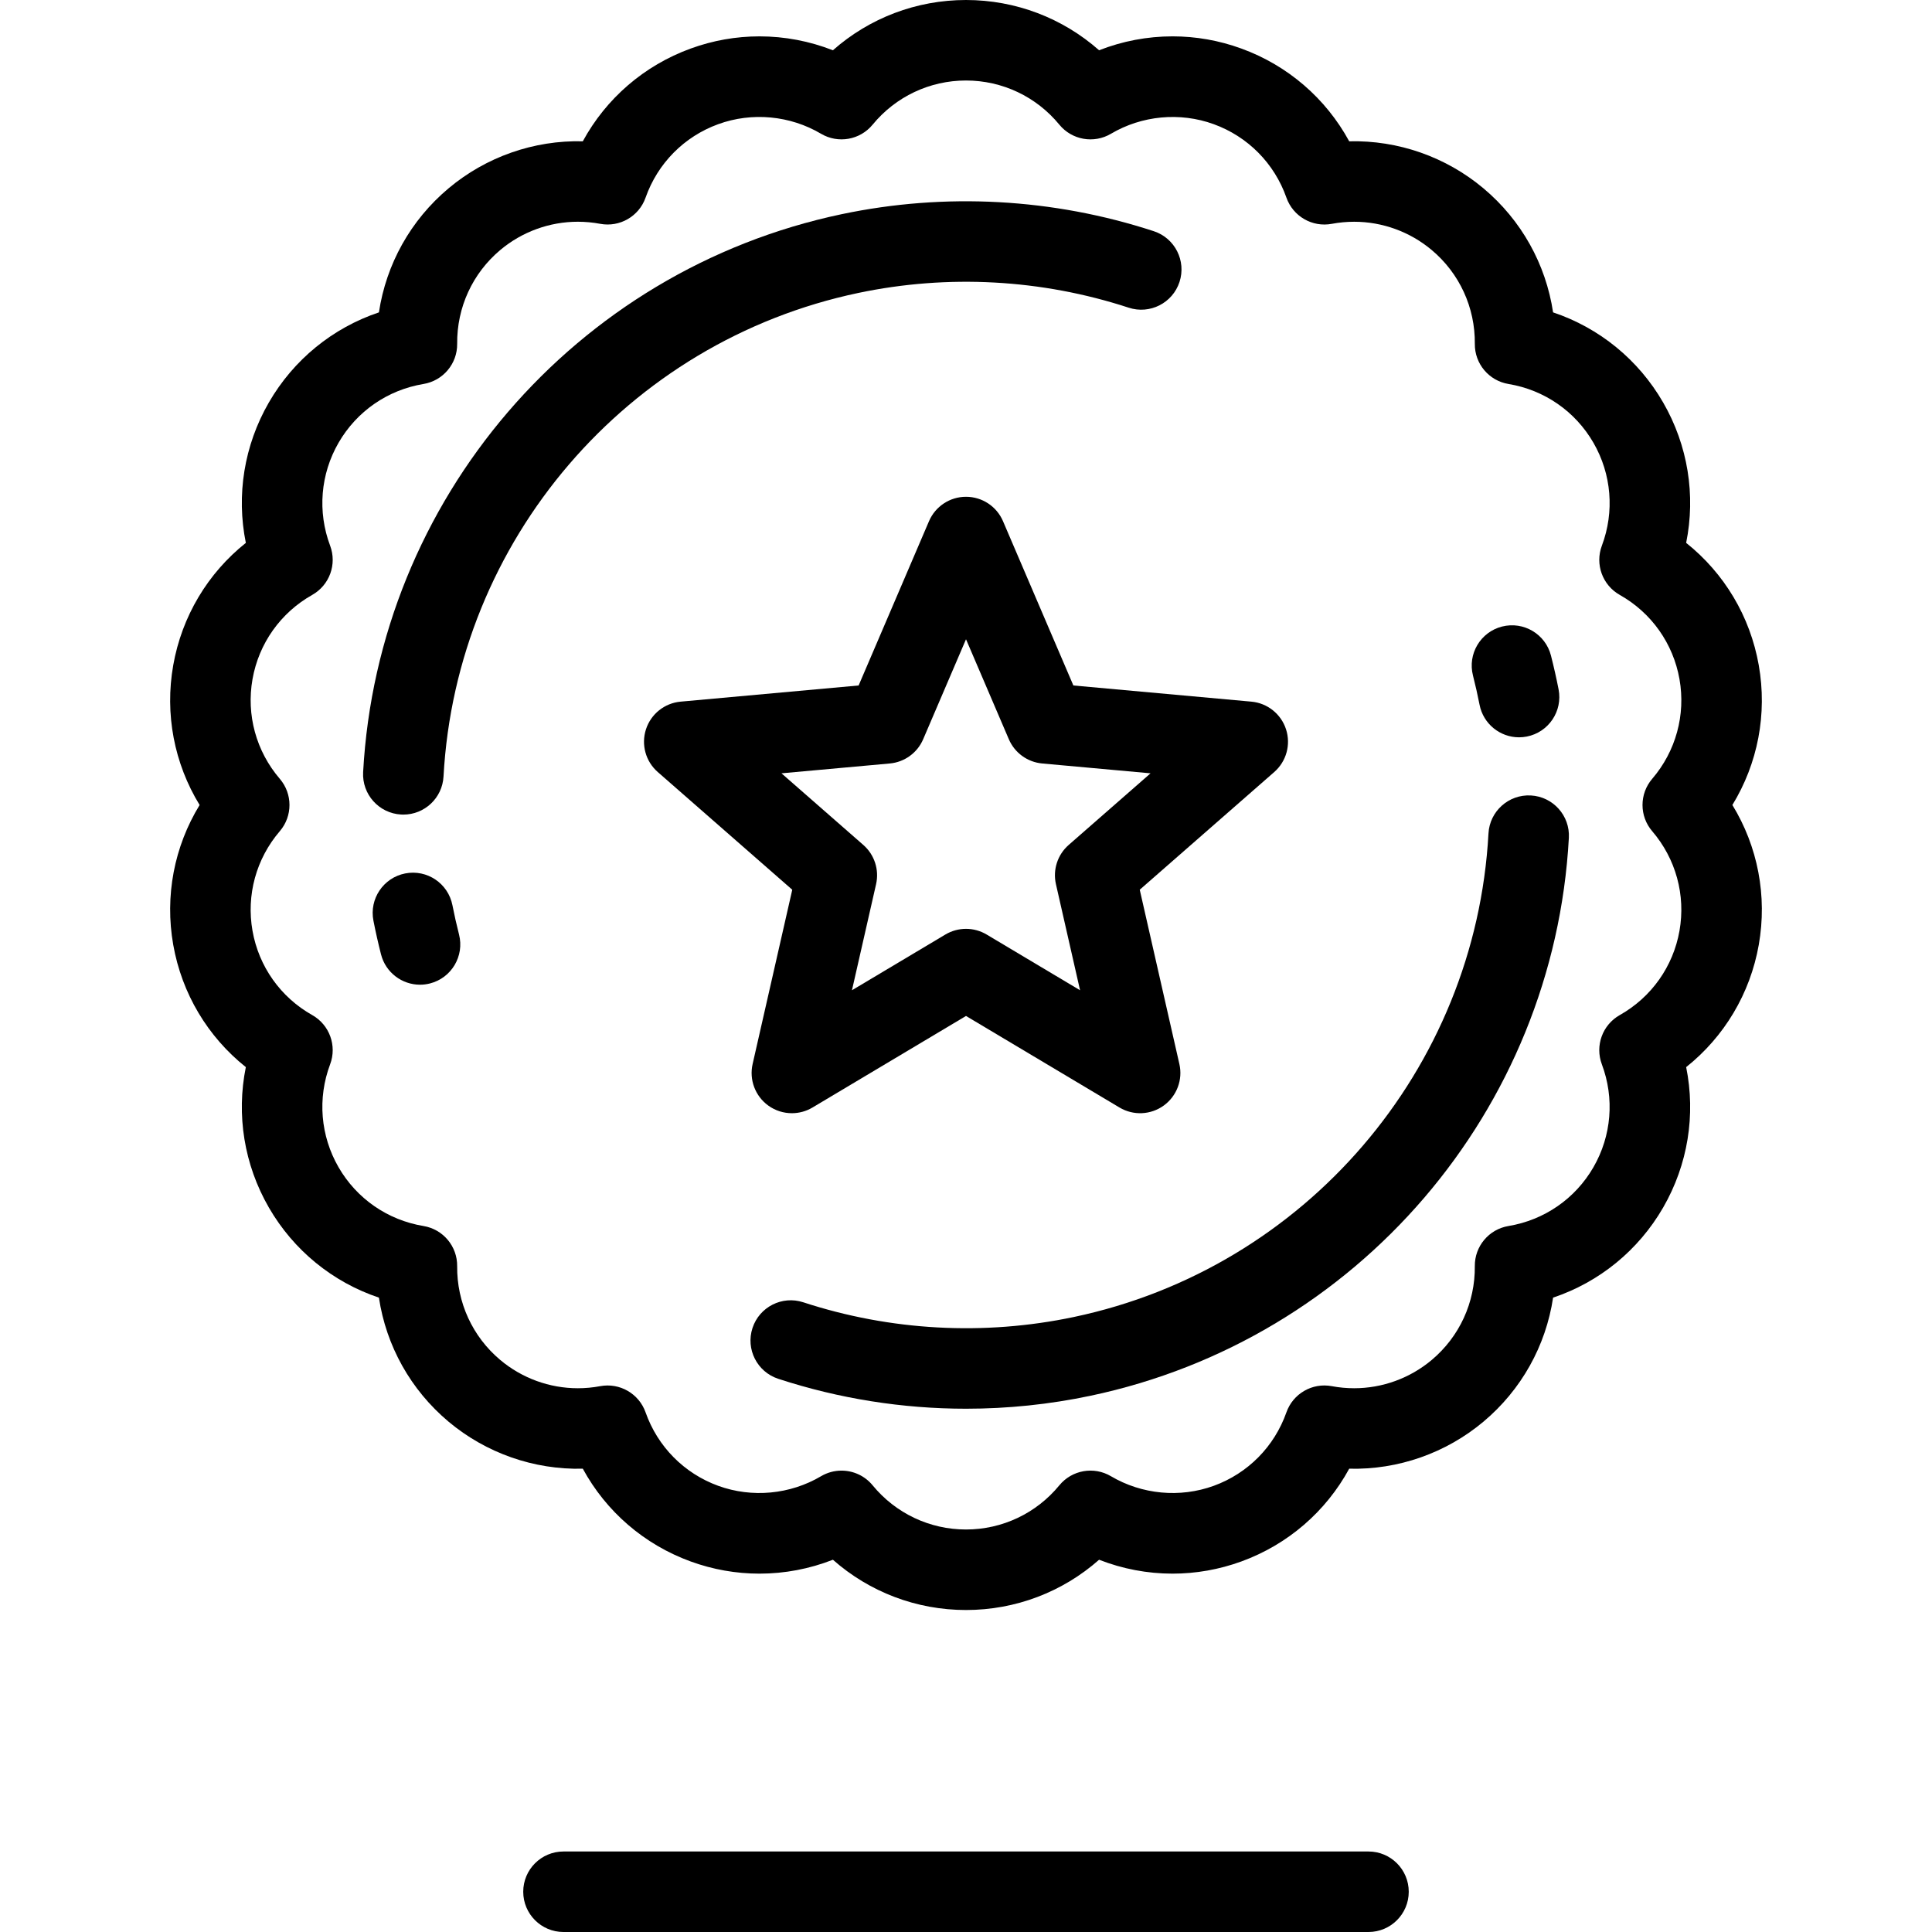 <?xml version="1.0" encoding="iso-8859-1"?>
<!-- Uploaded to: SVG Repo, www.svgrepo.com, Generator: SVG Repo Mixer Tools -->
<svg fill="#000000" height="800px" width="800px" version="1.1" id="Layer_1" xmlns="http://www.w3.org/2000/svg" xmlns:xlink="http://www.w3.org/1999/xlink" 
	 viewBox="0 0 512 512" xml:space="preserve">
<g>
	<g>
		<g>
			<path d="M459.099,213.332c6.735-11.011,9.273-24.113,6.992-37.046c-2.279-12.932-9.146-24.377-19.242-32.42
				c2.564-12.65,0.468-25.83-6.098-37.2c-6.564-11.372-16.929-19.778-29.169-23.884c-1.917-12.766-8.396-24.435-18.455-32.875
				c-9.928-8.328-22.596-12.777-35.574-12.461c-6.169-11.342-16.25-20.092-28.588-24.582c-5.886-2.143-12.021-3.229-18.238-3.229
				c-6.669,0-13.271,1.261-19.456,3.685C281.598,4.776,269.134,0,256,0c-13.135,0-25.599,4.776-35.274,13.322
				c-6.186-2.425-12.786-3.685-19.455-3.685c-6.217,0-12.353,1.087-18.235,3.228c-12.339,4.49-22.42,13.24-28.588,24.582
				c-12.965-0.331-25.65,4.132-35.577,12.462c-10.059,8.44-16.536,20.109-18.453,32.874c-12.237,4.107-22.604,12.512-29.172,23.886
				c-6.563,11.372-8.66,24.551-6.098,37.199c-10.095,8.043-16.96,19.487-19.24,32.42c-2.282,12.932,0.256,26.036,6.992,37.046
				c-6.736,11.009-9.273,24.112-6.993,37.044c2.281,12.932,9.146,24.377,19.241,32.42c-2.562,12.649-0.466,25.83,6.099,37.204
				c6.565,11.372,16.932,19.778,29.169,23.883c1.919,12.762,8.397,24.429,18.456,32.872c9.928,8.329,22.624,12.776,35.577,12.462
				c6.167,11.34,16.247,20.092,28.587,24.584c5.885,2.142,12.019,3.227,18.235,3.227c6.669,0,13.271-1.261,19.457-3.685
				c9.674,8.546,22.139,13.322,35.271,13.324c0,0,0.002,0,0.004,0c13.132-0.002,25.594-4.778,35.268-13.324
				c6.188,2.425,12.789,3.685,19.458,3.685c6.217,0,12.35-1.086,18.236-3.227c12.339-4.492,22.419-13.243,28.588-24.584
				c12.948,0.325,25.648-4.132,35.576-12.463c10.059-8.441,16.536-20.109,18.455-32.871c12.238-4.105,22.604-12.511,29.171-23.884
				c6.562-11.373,8.658-24.553,6.096-37.203c10.096-8.044,16.962-19.488,19.244-32.42
				C468.371,237.444,465.834,224.34,459.099,213.332z M445.081,246.671c-1.668,9.467-7.438,17.607-15.827,22.334
				c-4.581,2.582-6.597,8.12-4.748,13.045c3.388,9.012,2.573,18.957-2.232,27.281c-4.806,8.325-13.01,14.002-22.509,15.574
				c-5.189,0.86-8.979,5.374-8.923,10.635c0.1,9.626-4.067,18.691-11.429,24.871c-5.755,4.827-13.05,7.486-20.546,7.486
				c-1.985,0-3.981-0.185-5.932-0.55c-5.171-0.971-10.275,1.978-12.023,6.941c-3.2,9.082-10.215,16.176-19.246,19.464
				c-8.981,3.267-19.075,2.297-27.257-2.539c-4.531-2.68-10.332-1.654-13.671,2.411c-6.11,7.438-15.128,11.706-24.739,11.708
				c-9.614-0.002-18.633-4.27-24.746-11.71c-2.09-2.542-5.143-3.893-8.246-3.893c-1.855,0-3.728,0.483-5.423,1.485
				c-8.179,4.835-18.279,5.804-27.253,2.54c-9.032-3.289-16.046-10.383-19.246-19.465c-1.748-4.96-6.854-7.904-12.021-6.942
				c-1.952,0.367-3.949,0.551-5.935,0.551c-7.495,0-14.791-2.659-20.544-7.485c-7.363-6.18-11.531-15.247-11.43-24.872
				c0.055-5.261-3.733-9.775-8.923-10.635c-9.499-1.572-17.704-7.249-22.509-15.572c-4.805-8.328-5.62-18.271-2.234-27.284
				c1.85-4.925-0.165-10.463-4.749-13.045c-8.387-4.726-14.155-12.867-15.824-22.334c-1.668-9.466,0.966-19.087,7.232-26.396
				c3.424-3.995,3.424-9.889,0-13.884c-6.266-7.31-8.901-16.932-7.232-26.399c1.669-9.467,7.438-17.607,15.824-22.334
				c4.584-2.582,6.6-8.121,4.749-13.044c-3.387-9.012-2.573-18.956,2.233-27.279c4.807-8.325,13.012-14.002,22.511-15.576
				c5.189-0.86,8.978-5.374,8.923-10.635c-0.1-9.63,4.066-18.696,11.427-24.873c5.755-4.828,13.05-7.487,20.543-7.487
				c1.985,0,3.982,0.186,5.934,0.551c5.179,0.967,10.277-1.978,12.024-6.941c3.2-9.083,10.213-16.176,19.247-19.463
				c8.973-3.269,19.071-2.3,27.251,2.538c4.529,2.678,10.332,1.652,13.671-2.411C237.367,25.6,246.386,21.334,256,21.334
				c9.613,0,18.63,4.267,24.739,11.705c3.338,4.065,9.139,5.088,13.671,2.412c8.179-4.836,18.273-5.808,27.257-2.537
				c9.034,3.286,16.048,10.379,19.248,19.462c1.748,4.962,6.852,7.912,12.024,6.941c1.95-0.365,3.946-0.55,5.931-0.55
				c7.493,0,14.789,2.658,20.544,7.486c7.362,6.178,11.53,15.244,11.43,24.873c-0.057,5.261,3.733,9.775,8.923,10.635
				c9.498,1.573,17.705,7.249,22.509,15.575c4.806,8.323,5.619,18.267,2.234,27.279c-1.852,4.925,0.164,10.463,4.748,13.045
				c8.387,4.726,14.156,12.867,15.825,22.333c1.668,9.468-0.966,19.089-7.233,26.401c-3.423,3.994-3.421,9.888,0.002,13.882
				C444.115,227.583,446.751,237.205,445.081,246.671z"/>
			<path d="M299.126,81.543c5.596,1.831,11.622-1.222,13.454-6.821c1.832-5.599-1.222-11.623-6.821-13.455
				c-26.663-8.722-55.259-10.282-82.7-4.509c-70.738,14.882-122.89,75.687-126.826,147.869c-0.321,5.883,4.189,10.911,10.071,11.232
				c0.198,0.011,0.394,0.016,0.59,0.016c5.625,0,10.332-4.402,10.642-10.086c3.41-62.557,48.608-115.257,109.916-128.154
				C251.236,72.632,276.017,73.983,299.126,81.543z"/>
			<path d="M405.693,210.803c-5.89-0.317-10.911,4.188-11.231,10.07c-3.41,62.556-48.609,115.255-109.916,128.153
				c-23.786,5.004-48.569,3.654-71.672-3.907c-5.596-1.833-11.622,1.221-13.455,6.82c-1.833,5.599,1.221,11.624,6.82,13.455
				c16.114,5.274,32.938,7.931,49.787,7.931c11.023,0,22.059-1.137,32.913-3.422c70.74-14.881,122.891-75.687,126.826-147.868
				C416.085,216.153,411.575,211.124,405.693,210.803z"/>
			<path d="M119.899,239.891c-1.132-5.781-6.729-9.555-12.515-8.421c-5.781,1.13-9.552,6.734-8.422,12.515
				c0.578,2.955,1.255,5.961,2.014,8.937c1.23,4.825,5.568,8.035,10.33,8.035c0.871,0,1.758-0.108,2.642-0.333
				c5.709-1.455,9.156-7.262,7.702-12.971C120.987,245.063,120.4,242.452,119.899,239.891z"/>
			<path d="M392.099,186.771c0.994,5.091,5.456,8.624,10.457,8.624c0.679,0,1.366-0.065,2.059-0.201
				c5.781-1.13,9.552-6.733,8.424-12.514c-0.581-2.972-1.261-5.981-2.017-8.945c-1.458-5.707-7.263-9.151-12.977-7.693
				c-5.707,1.459-9.152,7.268-7.692,12.976C391.008,181.589,391.595,184.197,392.099,186.771z"/>
			<path d="M362.666,490.666H149.329c-5.89,0-10.667,4.776-10.667,10.667c0,5.89,4.777,10.667,10.667,10.667h213.337
				c5.89,0,10.667-4.777,10.667-10.667C373.332,495.442,368.556,490.666,362.666,490.666z"/>
			<path d="M199.452,281.979c-0.947,4.161,0.679,8.486,4.131,10.995c1.862,1.354,4.063,2.036,6.271,2.036
				c1.885,0,3.775-0.498,5.464-1.505l40.683-24.266l40.682,24.266c3.665,2.187,8.28,1.978,11.733-0.531
				c3.452-2.509,5.079-6.833,4.131-10.995l-10.503-46.194l35.646-31.192c3.213-2.811,4.44-7.265,3.121-11.324
				c-1.318-4.059-4.929-6.941-9.179-7.327l-47.177-4.284l-18.65-43.541c-1.679-3.923-5.537-6.466-9.804-6.466
				c-4.269,0-8.125,2.544-9.806,6.466l-18.651,43.541l-47.174,4.284c-4.25,0.386-7.861,3.267-9.18,7.327
				c-1.318,4.059-0.092,8.512,3.12,11.323l35.647,31.197L199.452,281.979z M207.096,204.937l28.712-2.607
				c3.903-0.354,7.297-2.82,8.841-6.422l11.353-26.498l11.351,26.498c1.544,3.602,4.938,6.068,8.84,6.422l28.713,2.607
				l-21.694,18.983c-2.95,2.58-4.245,6.572-3.377,10.393l6.392,28.114l-24.759-14.768c-1.683-1.004-3.576-1.506-5.465-1.506
				c-1.891,0-3.781,0.502-5.465,1.506l-24.76,14.767l6.393-28.108c0.868-3.822-0.427-7.811-3.376-10.393L207.096,204.937z"/>
		</g>
	</g>
</g>
</svg>